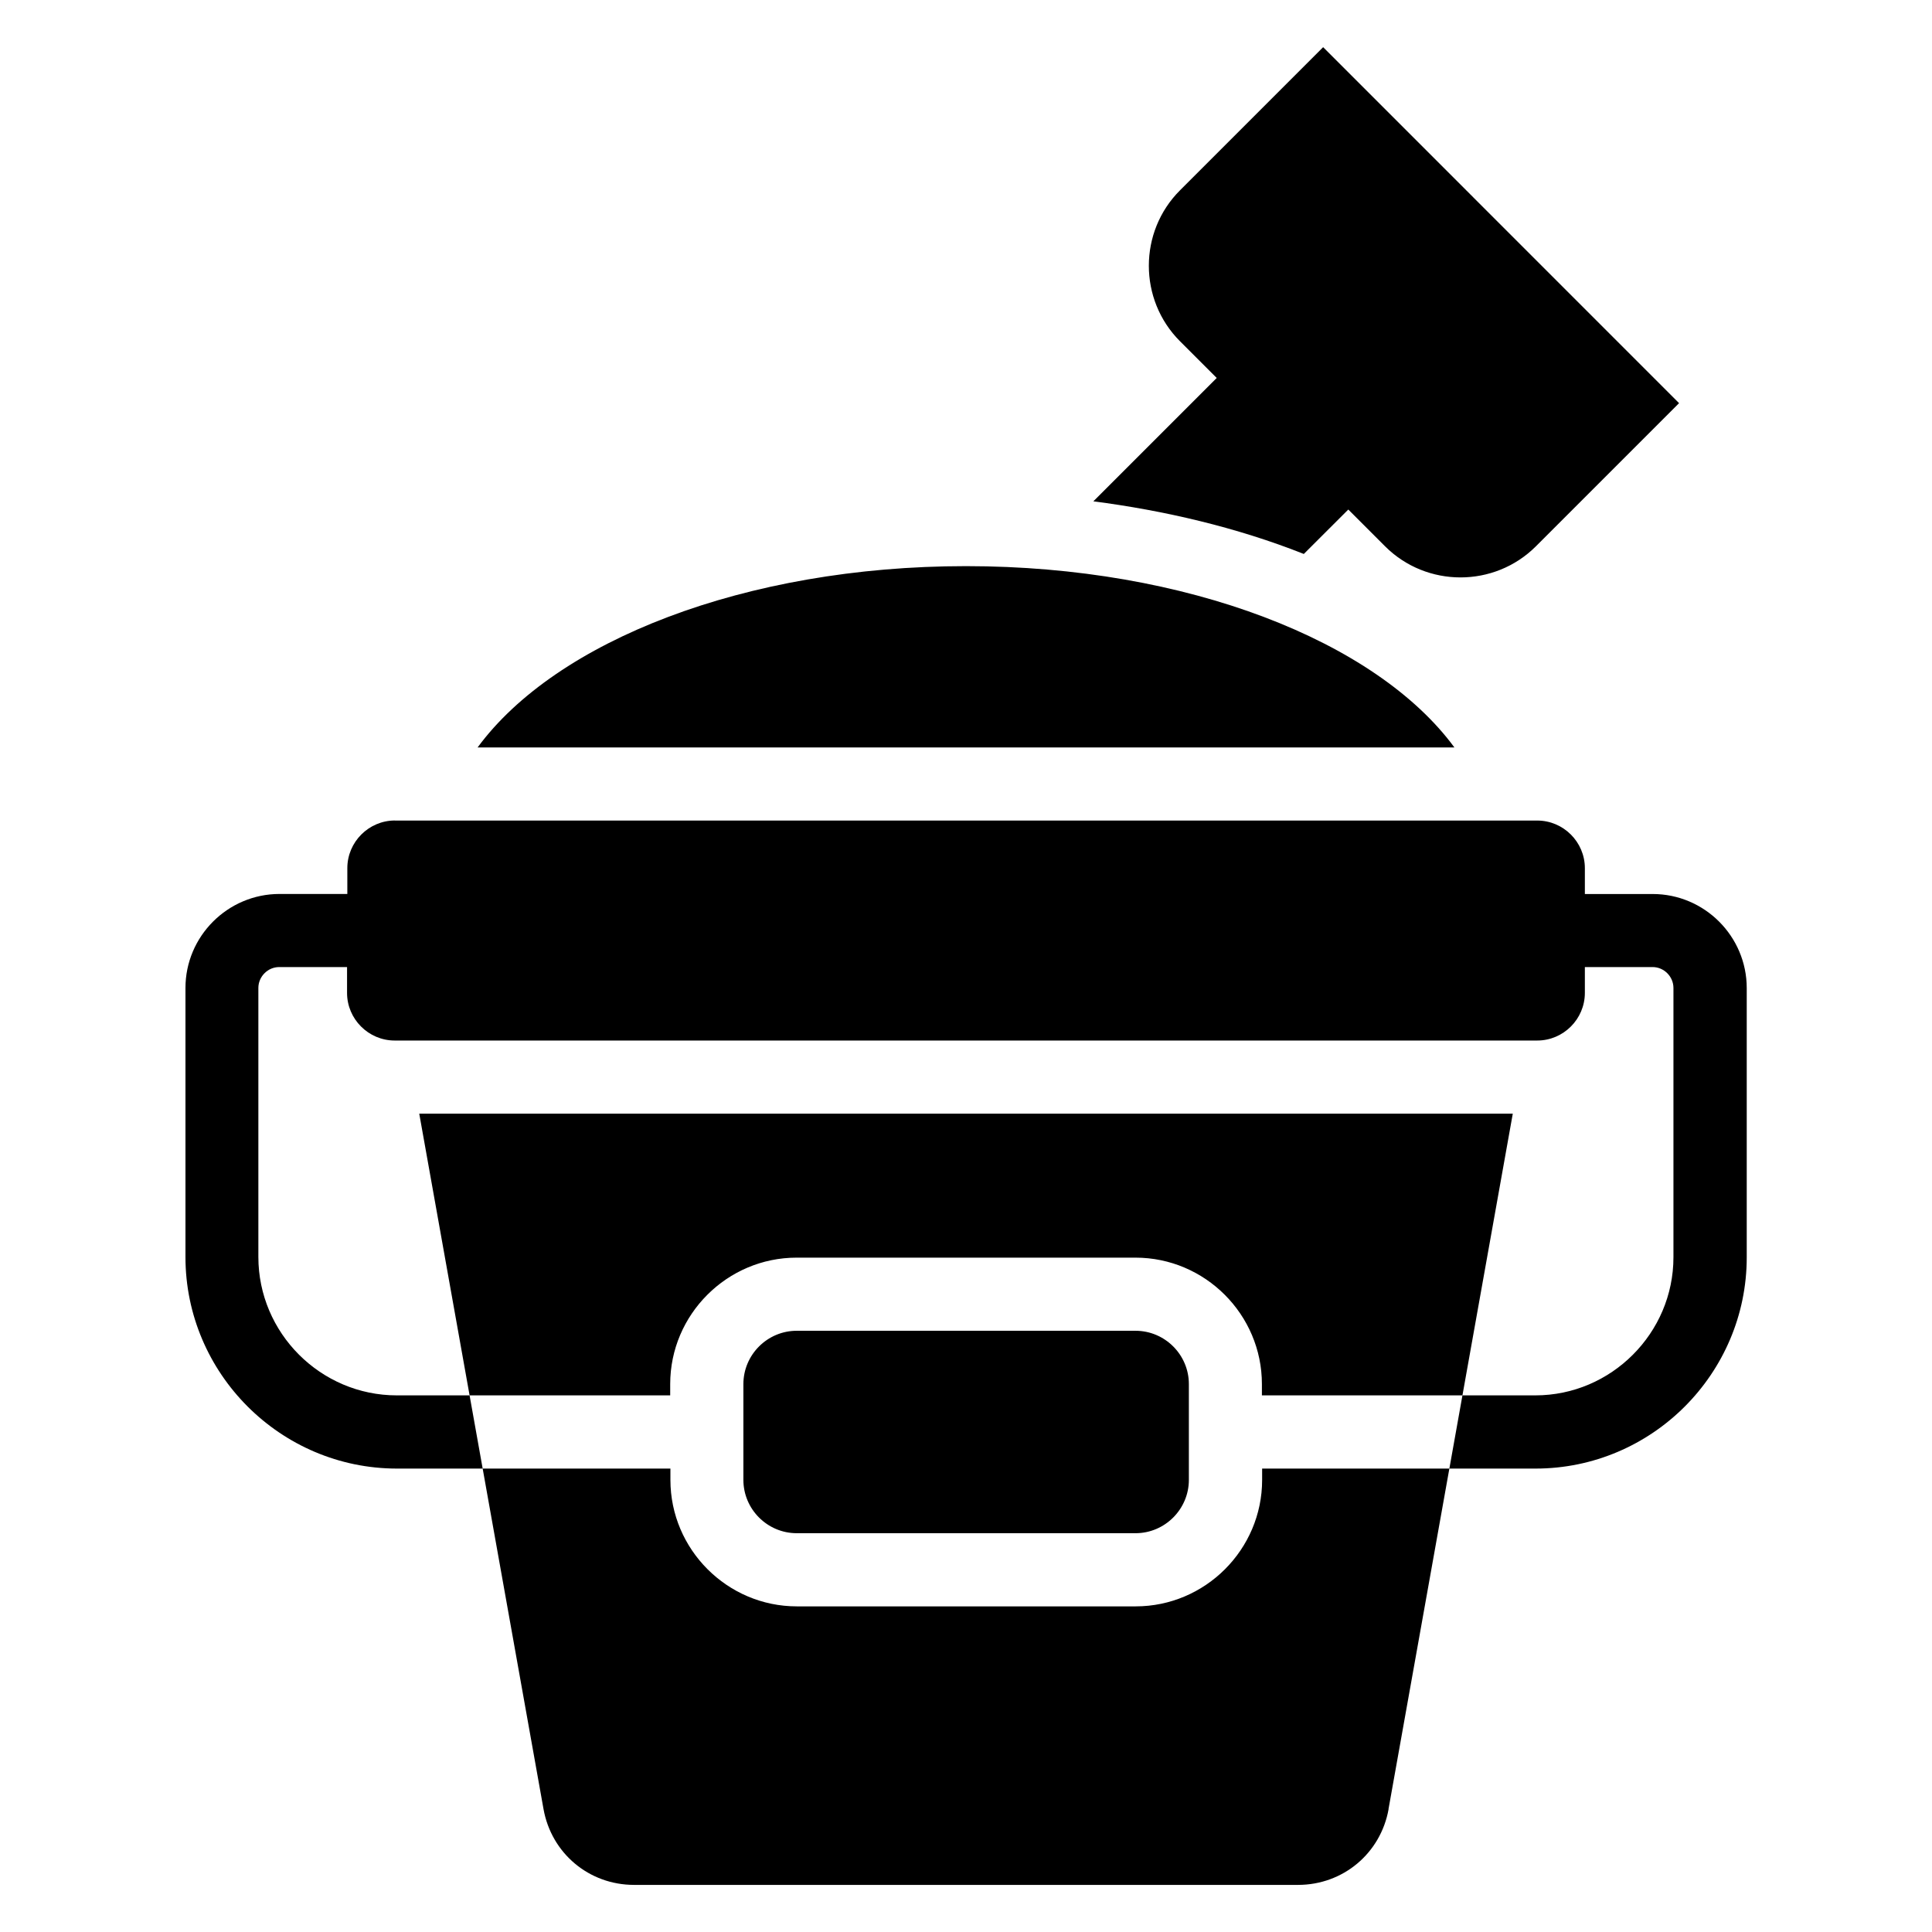 <?xml version="1.0" encoding="UTF-8"?>
<!-- Uploaded to: SVG Repo, www.svgrepo.com, Generator: SVG Repo Mixer Tools -->
<svg fill="#000000" width="800px" height="800px" version="1.1" viewBox="144 144 512 512" xmlns="http://www.w3.org/2000/svg">
 <path d="m511.97 623.43 32.934-184.3h-289.8l32.934 184.3c2.102 11.73 12.078 20.086 23.988 20.086h175.98c11.91 0 21.887-8.359 23.988-20.086zm77.008-372.6-37.938 37.938c-11.004 11.004-28.988 11.004-39.992 0l-9.734-9.734-11.789 11.773c-17.82-7.074-37.152-11.547-55.773-13.949l32.691-32.691-9.734-9.734c-11.004-11.004-11.004-29.004 0-39.992l37.938-37.938 94.328 94.344zm-233.84 245.84h89.793c7.785 0 14.133 6.363 14.133 14.133v25.379c0 7.769-6.363 14.133-14.133 14.133h-89.793c-7.785 0-14.133-6.363-14.133-14.133v-25.379c0-7.785 6.363-14.133 14.133-14.133zm-84.566-154.59c20.691-28.172 70.84-48.047 129.43-48.047 58.582 0 108.72 19.875 129.43 48.047zm-21.977 19.375h302.79c6.938 0 12.621 5.684 12.621 12.621v6.848h17.973c6.863 0 13.09 2.797 17.609 7.316 4.504 4.504 7.316 10.746 7.316 17.609v71.371c0 15.402-6.301 29.398-16.43 39.539-10.141 10.141-24.137 16.43-39.539 16.43h-72.457v3.008c0 18.426-15.086 33.508-33.508 33.508h-89.793c-18.441 0-33.508-15.086-33.508-33.508v-3.008h-72.457c-15.434 0-29.441-6.301-39.602-16.461-10.156-10.156-16.461-24.184-16.461-39.602v-71.293c0-6.863 2.797-13.09 7.316-17.609 4.504-4.504 10.746-7.316 17.609-7.316h17.973v-6.848c0-6.938 5.684-12.621 12.621-12.621zm315.41 38.828v6.848c0 6.938-5.684 12.621-12.621 12.621h-302.79c-6.938 0-12.621-5.684-12.621-12.621v-6.848h-17.973c-1.512 0-2.902 0.621-3.898 1.633-1.012 1.012-1.633 2.387-1.633 3.898v71.293c0 10.082 4.125 19.254 10.777 25.906 6.648 6.648 15.824 10.777 25.906 10.777h72.457v-2.992c0-18.441 15.086-33.508 33.508-33.508h89.793c18.441 0 33.508 15.086 33.508 33.508v2.992h72.457c10.051 0 19.195-4.109 25.844-10.762 6.637-6.637 10.762-15.781 10.762-25.844v-71.371c0-1.512-0.637-2.902-1.633-3.898-1.012-1.012-2.387-1.633-3.898-1.633h-17.973z" fill-rule="evenodd"/>
</svg>